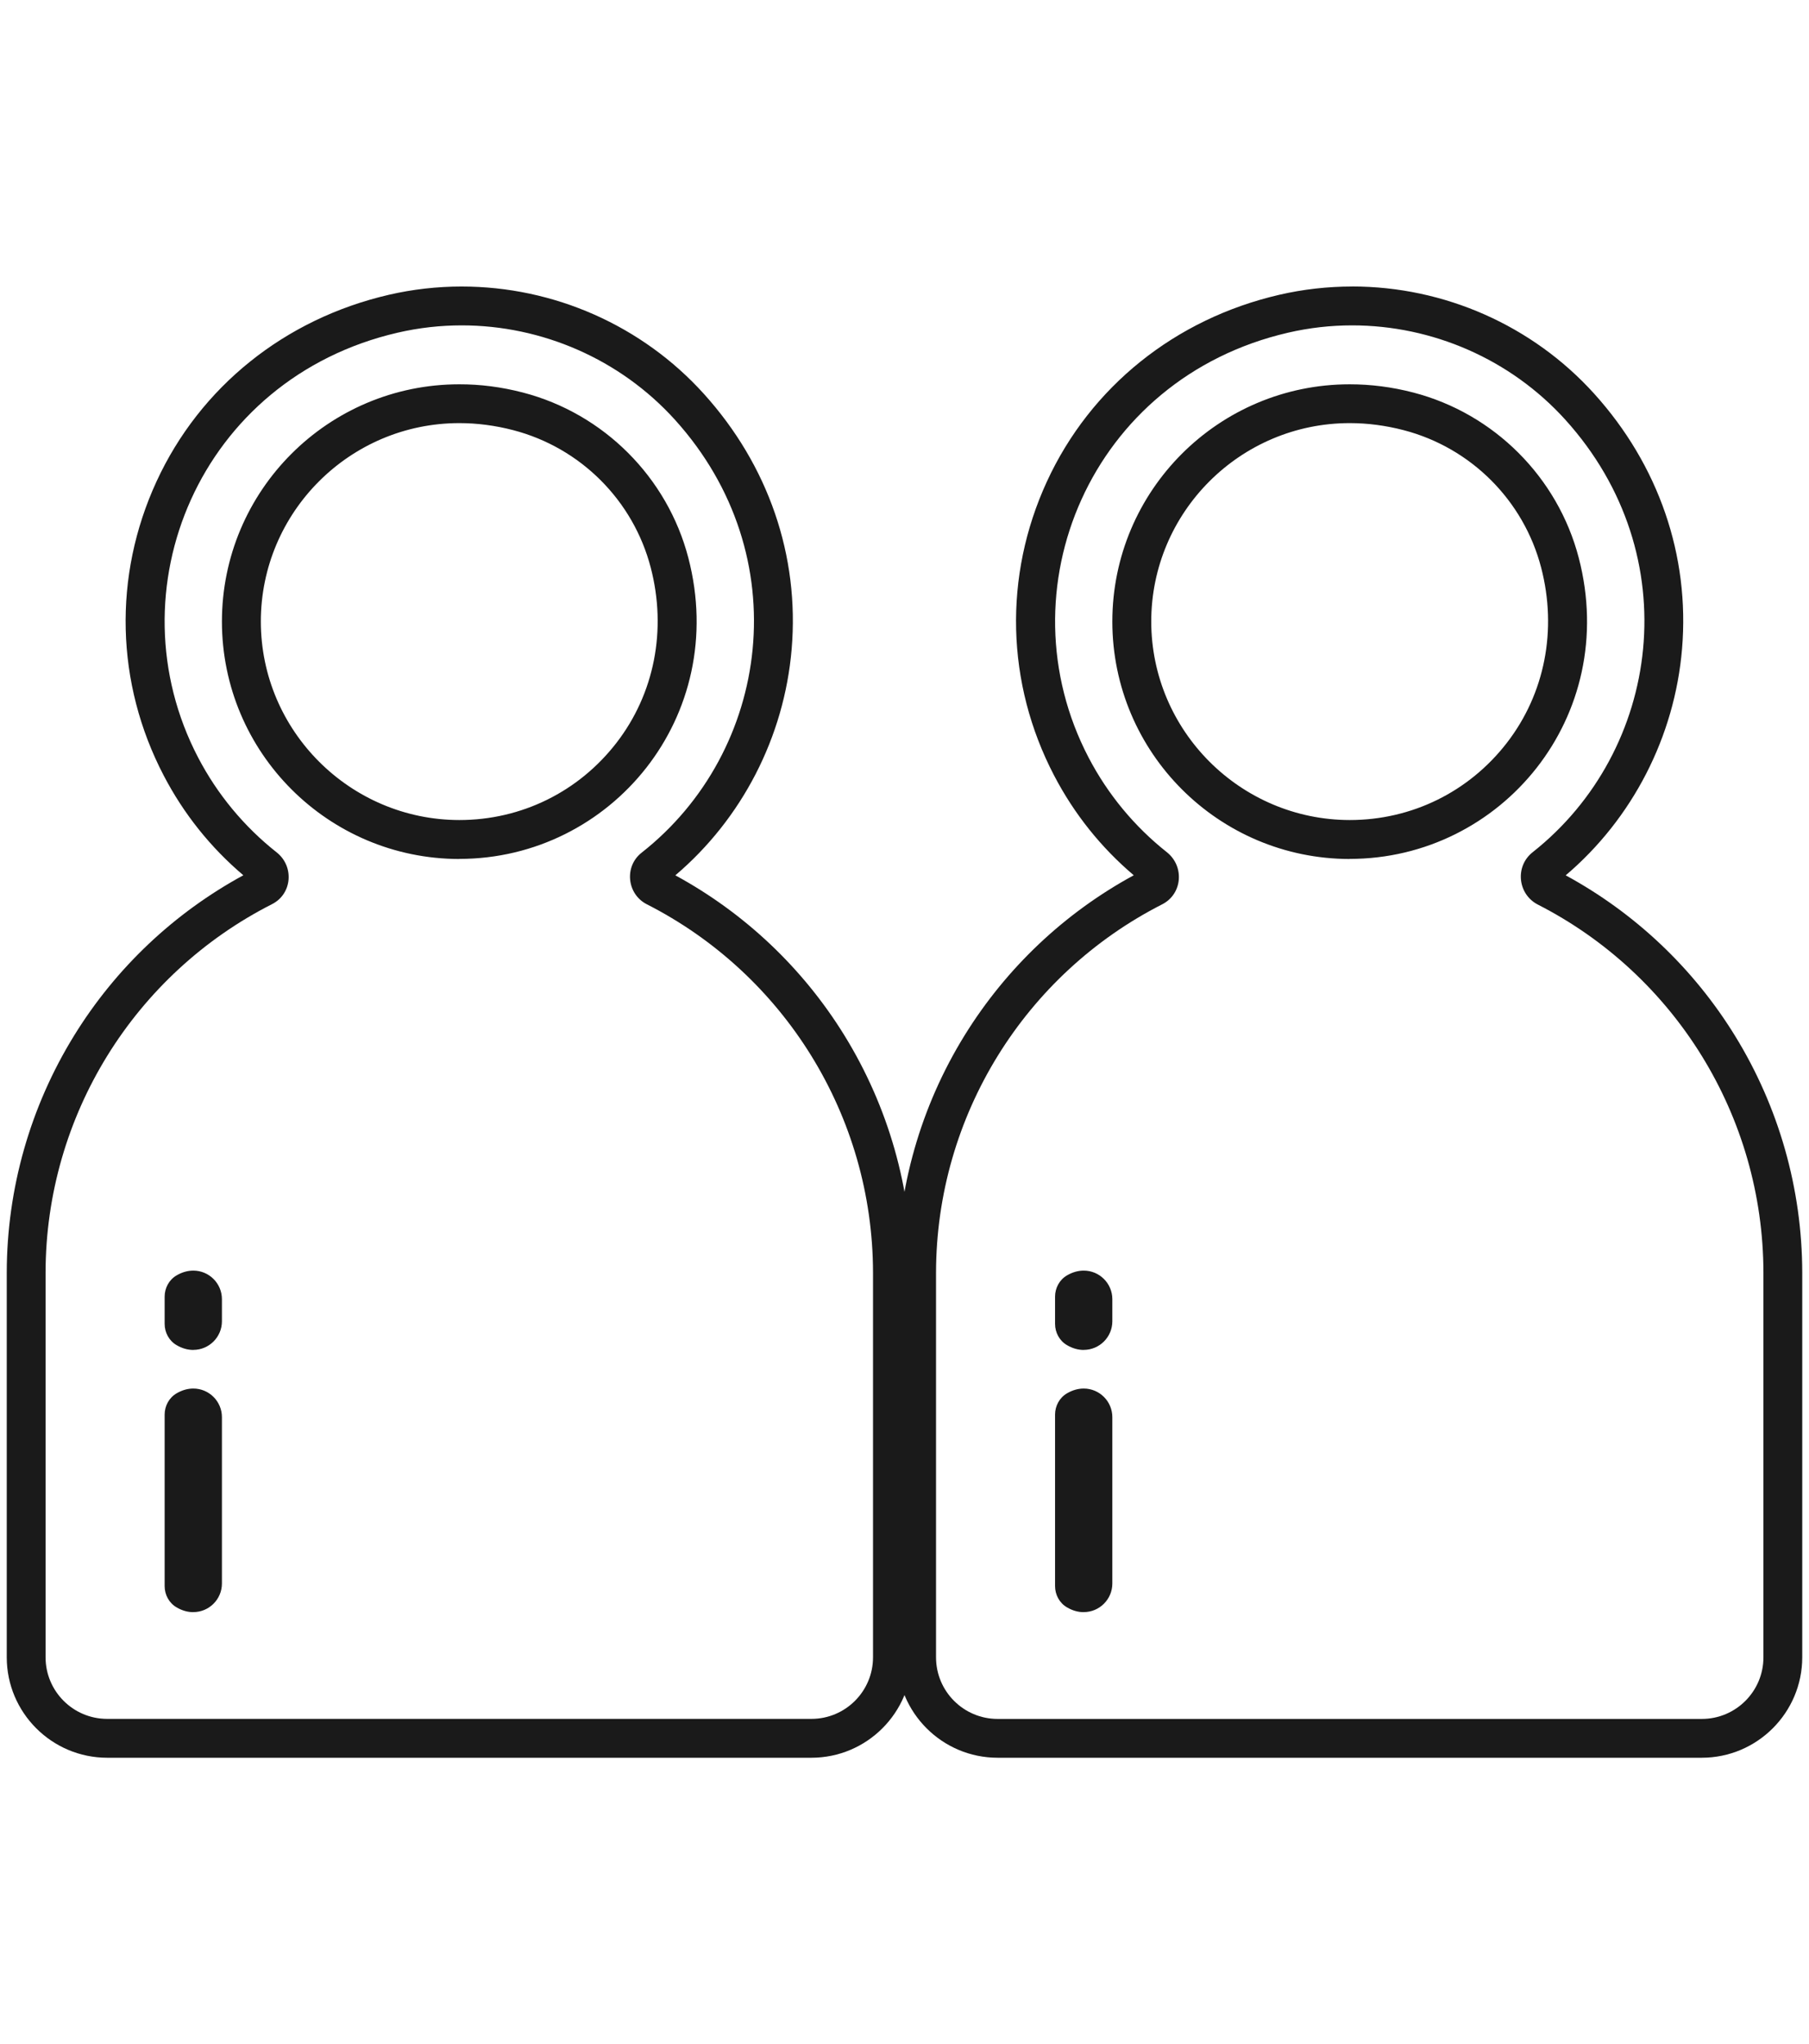<svg xmlns="http://www.w3.org/2000/svg" id="Layer_1" data-name="Layer 1" viewBox="0 0 372.36 420.83"><defs><style>      .cls-1 {        fill: #1a1a1a;      }    </style></defs><path class="cls-1" d="M95.03,66.98c16.5,0,32.6,6.94,43.9,19.43,25.27,27.96,19.65,68.29-6.86,89.12-3.62,2.84-3.03,8.53,1.07,10.62,28.24,14.37,46.51,43.51,46.56,75.82v79.19c0,7-5.68,12.68-12.68,12.68H22.06c-7,0-12.68-5.68-12.68-12.68v-79.19c.05-32.34,18.35-61.5,46.62-75.85,4.15-2.11,4.59-7.78.94-10.66-6.67-5.27-12.19-11.91-16.16-19.52-17.94-34.37.32-78.05,41.08-87.46,4.37-1.01,8.78-1.5,13.17-1.5M94.54,176.81c31.25,0,55.64-29.33,47.15-61.96-4.32-16.61-17.44-29.72-34.04-34.04-4.45-1.16-8.84-1.71-13.11-1.7-26.98,0-48.86,21.87-48.86,48.86.03,26.97,21.89,48.82,48.86,48.86M39.79,277.88c3.25,0,5.89-2.64,5.89-5.89v-4.54c0-3.25-2.64-5.89-5.89-5.89-1.1,0-2.28.3-3.45.99-1.54.9-2.45,2.59-2.45,4.37v5.61c0,1.78.91,3.47,2.45,4.37,1.17.69,2.34.99,3.45.99M39.79,331.86c3.25,0,5.89-2.64,5.89-5.89v-34.24c0-3.25-2.64-5.89-5.89-5.89-1.1,0-2.28.3-3.45.99-1.54.9-2.45,2.59-2.45,4.37v35.31c0,1.78.91,3.47,2.45,4.37,1.17.69,2.34.99,3.45.99M95.03,58.98c-5.04,0-10.08.57-14.97,1.7-21.44,4.95-38.88,18.96-47.85,38.45-8.96,19.47-8.42,41.52,1.48,60.5,4.12,7.91,9.64,14.81,16.4,20.55-14.24,7.74-26.23,19.07-34.78,32.91-9.08,14.69-13.89,31.59-13.92,48.86v79.21c0,11.4,9.28,20.68,20.68,20.68h144.95c11.4,0,20.68-9.28,20.68-20.68v-79.19c-.03-17.28-4.84-34.16-13.9-48.85-8.55-13.85-20.55-25.19-34.79-32.93,13.72-11.65,22.41-28.48,23.94-46.54,1.64-19.21-4.79-37.89-18.09-52.6-12.68-14.03-30.84-22.07-49.83-22.07h0ZM94.55,168.81c-22.5-.03-40.84-18.36-40.86-40.86,0-22.52,18.33-40.85,40.86-40.85,3.67,0,7.4.49,11.09,1.45,13.86,3.61,24.71,14.46,28.31,28.31,3.33,12.8.76,25.94-7.06,36.06-7.81,10.1-19.59,15.89-32.34,15.89h0Z"></path><path class="cls-1" d="M278.31,66.98c16.5,0,32.6,6.94,43.9,19.43,25.24,27.92,19.67,68.17-6.74,89.03-3.67,2.9-3.08,8.65,1.09,10.78,28.16,14.39,46.37,43.49,46.42,75.76v79.19c0,7-5.68,12.68-12.68,12.68h-144.95c-7,0-12.68-5.68-12.68-12.68v-79.19c.05-32.31,18.32-61.45,46.55-75.82,4.18-2.13,4.62-7.83.95-10.74-6.64-5.26-12.14-11.89-16.1-19.48-17.94-34.38.32-78.05,41.08-87.46,4.37-1.01,8.78-1.5,13.17-1.5M277.82,176.81c31.25,0,55.64-29.33,47.15-61.96-4.32-16.61-17.44-29.72-34.04-34.04-4.45-1.16-8.84-1.7-13.11-1.7-26.98,0-48.86,21.87-48.86,48.86.03,26.97,21.89,48.82,48.86,48.86M223.07,277.88c3.25,0,5.89-2.64,5.89-5.89v-4.54c0-3.25-2.64-5.89-5.89-5.89-1.1,0-2.28.3-3.45.99-1.54.9-2.45,2.59-2.45,4.37v5.61c0,1.78.91,3.47,2.45,4.37,1.17.69,2.34.99,3.45.99M223.07,331.86c3.25,0,5.89-2.64,5.89-5.89v-34.24c0-3.25-2.64-5.89-5.89-5.89-1.1,0-2.28.3-3.45.99-1.54.9-2.45,2.59-2.45,4.37v35.31c0,1.78.91,3.47,2.45,4.37,1.17.69,2.34.99,3.45.99M278.31,58.98c-5.04,0-10.08.57-14.97,1.7-21.44,4.95-38.88,18.96-47.85,38.45-8.96,19.47-8.42,41.52,1.48,60.5,4.12,7.9,9.64,14.81,16.4,20.55-14.25,7.74-26.25,19.09-34.81,32.94-9.07,14.68-13.87,31.56-13.9,48.83v79.21c0,11.4,9.28,20.68,20.68,20.68h144.95c11.4,0,20.68-9.28,20.68-20.68v-79.19c-.03-17.25-4.82-34.11-13.86-48.78-8.55-13.88-20.56-25.24-34.83-33,13.74-11.67,22.43-28.53,23.95-46.63,1.61-19.18-4.82-37.83-18.09-52.52-12.68-14.03-30.84-22.07-49.83-22.07h0ZM277.83,168.81c-22.5-.03-40.84-18.36-40.86-40.86,0-22.52,18.33-40.85,40.86-40.85,3.67,0,7.4.49,11.09,1.45,13.86,3.61,24.71,14.46,28.31,28.31,3.33,12.8.76,25.94-7.06,36.06-7.81,10.1-19.59,15.89-32.34,15.89h0Z"></path></svg>